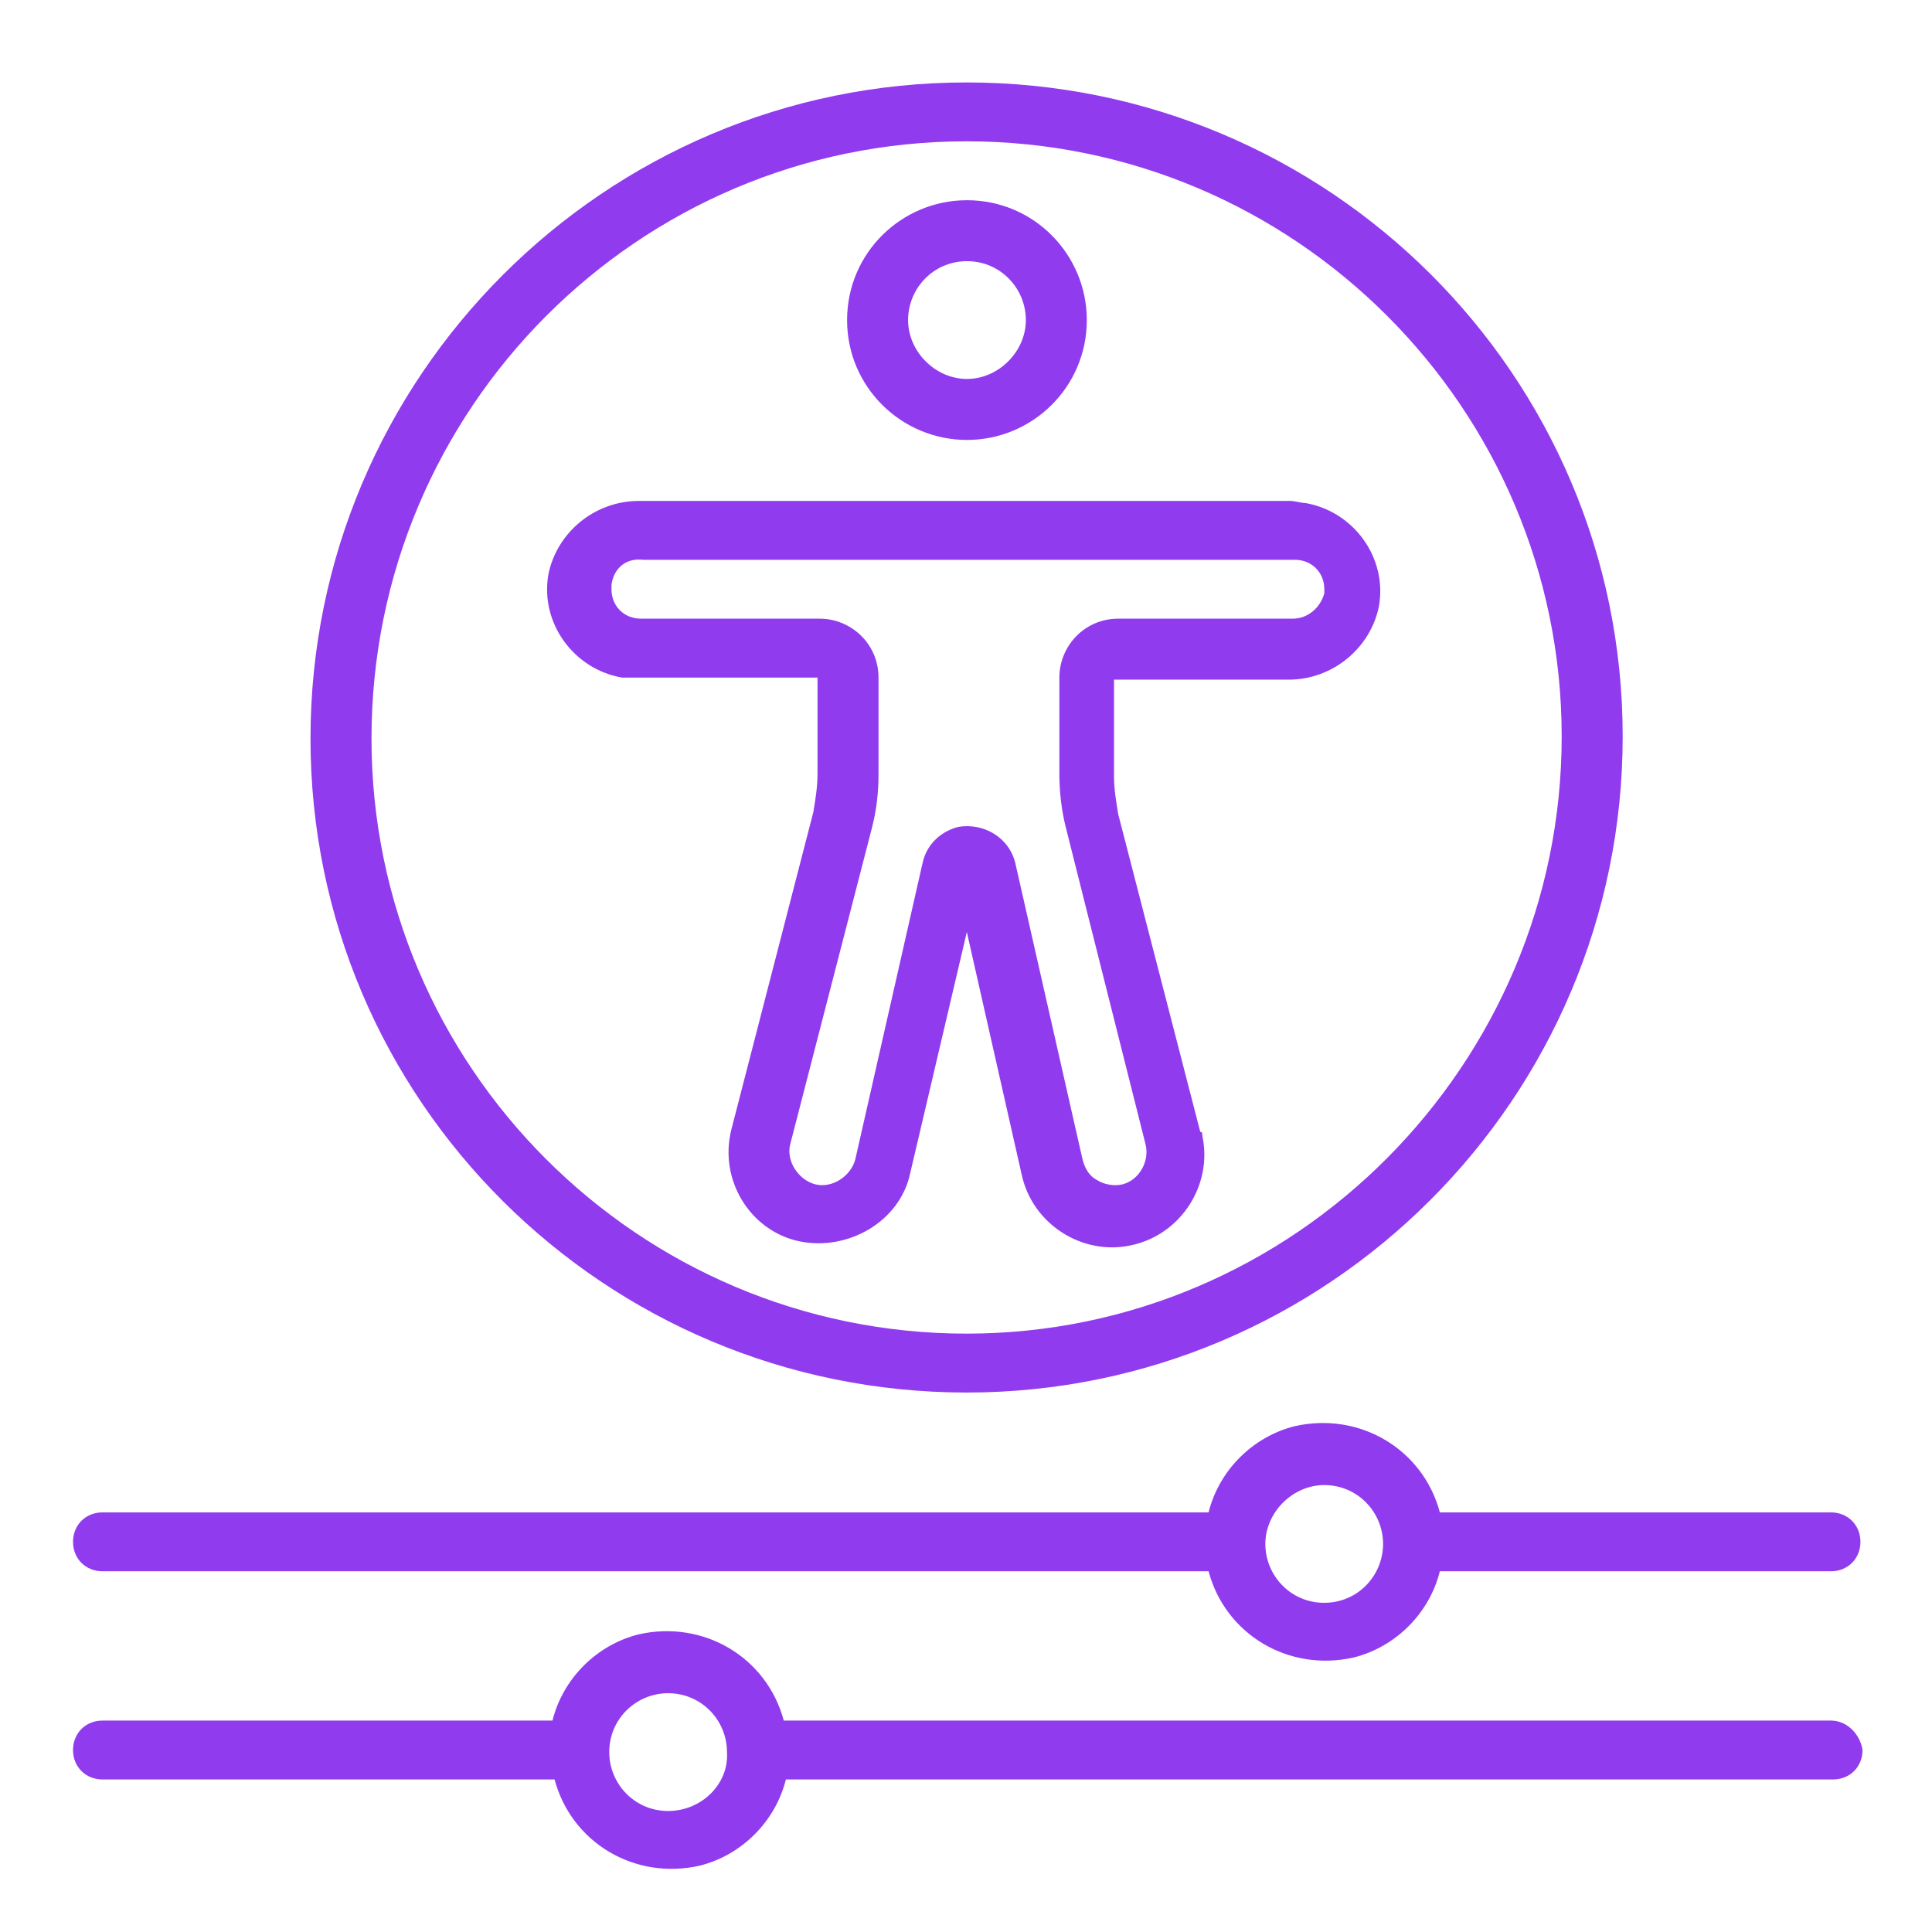 <svg width="49" height="49" viewBox="0 0 49 49" fill="none" xmlns="http://www.w3.org/2000/svg">
<path d="M24.524 11.158C26.178 11.158 27.564 9.824 27.564 8.118C27.564 6.464 26.231 5.078 24.524 5.078C22.871 5.078 21.484 6.411 21.484 8.118C21.484 9.824 22.871 11.158 24.524 11.158ZM24.524 6.624C25.378 6.624 26.018 7.318 26.018 8.118C26.018 8.918 25.324 9.611 24.524 9.611C23.724 9.611 23.031 8.918 23.031 8.118C23.031 7.318 23.671 6.624 24.524 6.624Z" fill="#913BEF"/>
<path d="M24.515 35.318C33.688 35.318 41.155 27.851 41.155 18.678C41.155 9.504 33.688 2.091 24.515 2.091C15.342 2.091 7.875 9.558 7.875 18.731C7.875 27.904 15.342 35.318 24.515 35.318ZM24.515 3.584C32.835 3.584 39.608 10.358 39.608 18.678C39.608 26.998 32.835 33.824 24.515 33.824C16.195 33.824 9.422 27.051 9.422 18.731C9.422 10.358 16.195 3.584 24.515 3.584Z" fill="#913BEF"/>
<path d="M16.201 17.185H20.734V19.638C20.734 19.958 20.681 20.278 20.628 20.598L18.548 28.651C18.228 29.931 19.028 31.211 20.254 31.478C21.481 31.745 22.814 30.998 23.081 29.771L24.521 23.638L25.908 29.771C26.174 31.051 27.454 31.851 28.681 31.585C29.961 31.318 30.761 30.038 30.494 28.811C30.494 28.758 30.494 28.705 30.441 28.705L28.361 20.651C28.308 20.331 28.254 20.011 28.254 19.691V17.238H32.681C33.801 17.238 34.761 16.438 34.974 15.371C35.188 14.145 34.334 12.971 33.108 12.758C33.001 12.758 32.841 12.705 32.734 12.705H16.201C15.081 12.705 14.121 13.505 13.908 14.571C13.694 15.798 14.548 16.971 15.774 17.185C15.934 17.185 16.094 17.185 16.201 17.185ZM16.308 14.198H32.841C33.268 14.198 33.588 14.518 33.588 14.945C33.588 14.998 33.588 15.051 33.588 15.051C33.481 15.425 33.161 15.691 32.788 15.691H28.361C27.508 15.691 26.868 16.385 26.868 17.185V19.638C26.868 20.065 26.921 20.545 27.028 20.971L29.054 29.025C29.161 29.451 28.894 29.931 28.468 30.038C28.254 30.091 27.988 30.038 27.828 29.931C27.614 29.825 27.508 29.611 27.454 29.398L25.748 21.878C25.588 21.238 24.948 20.865 24.308 20.971C23.881 21.078 23.508 21.398 23.401 21.878L21.694 29.398C21.588 29.825 21.108 30.145 20.681 30.038C20.254 29.931 19.934 29.451 20.041 29.025L22.121 20.971C22.228 20.545 22.281 20.118 22.281 19.638V17.185C22.281 16.331 21.588 15.691 20.788 15.691H16.254C15.828 15.691 15.508 15.371 15.508 14.945C15.508 14.891 15.508 14.838 15.508 14.838C15.561 14.411 15.881 14.145 16.308 14.198Z" fill="#913BEF"/>
<path d="M46.438 38.358H36.518C36.092 36.758 34.492 35.798 32.838 36.171C31.772 36.438 30.918 37.291 30.652 38.358H2.598C2.172 38.358 1.852 38.678 1.852 39.105C1.852 39.531 2.172 39.851 2.598 39.851H30.652C31.078 41.451 32.678 42.411 34.332 42.038C35.398 41.771 36.252 40.918 36.518 39.851H46.438C46.865 39.851 47.185 39.531 47.185 39.105C47.185 38.678 46.865 38.358 46.438 38.358ZM33.585 40.651C32.732 40.651 32.092 39.958 32.092 39.158C32.092 38.358 32.785 37.665 33.585 37.665C34.438 37.665 35.078 38.358 35.078 39.158C35.078 39.958 34.438 40.651 33.585 40.651Z" fill="#913BEF"/>
<path d="M46.438 43.638H19.878C19.452 42.038 17.852 41.078 16.198 41.451C15.132 41.718 14.278 42.571 14.012 43.638H2.598C2.172 43.638 1.852 43.958 1.852 44.385C1.852 44.811 2.172 45.131 2.598 45.131H14.065C14.492 46.731 16.092 47.691 17.745 47.318C18.812 47.051 19.665 46.198 19.932 45.131H46.492C46.918 45.131 47.238 44.811 47.238 44.385C47.185 44.011 46.865 43.638 46.438 43.638ZM16.945 45.931C16.092 45.931 15.452 45.238 15.452 44.438C15.452 43.584 16.145 42.944 16.945 42.944C17.798 42.944 18.438 43.638 18.438 44.438C18.492 45.238 17.798 45.931 16.945 45.931Z" fill="#913BEF"/>
</svg>
